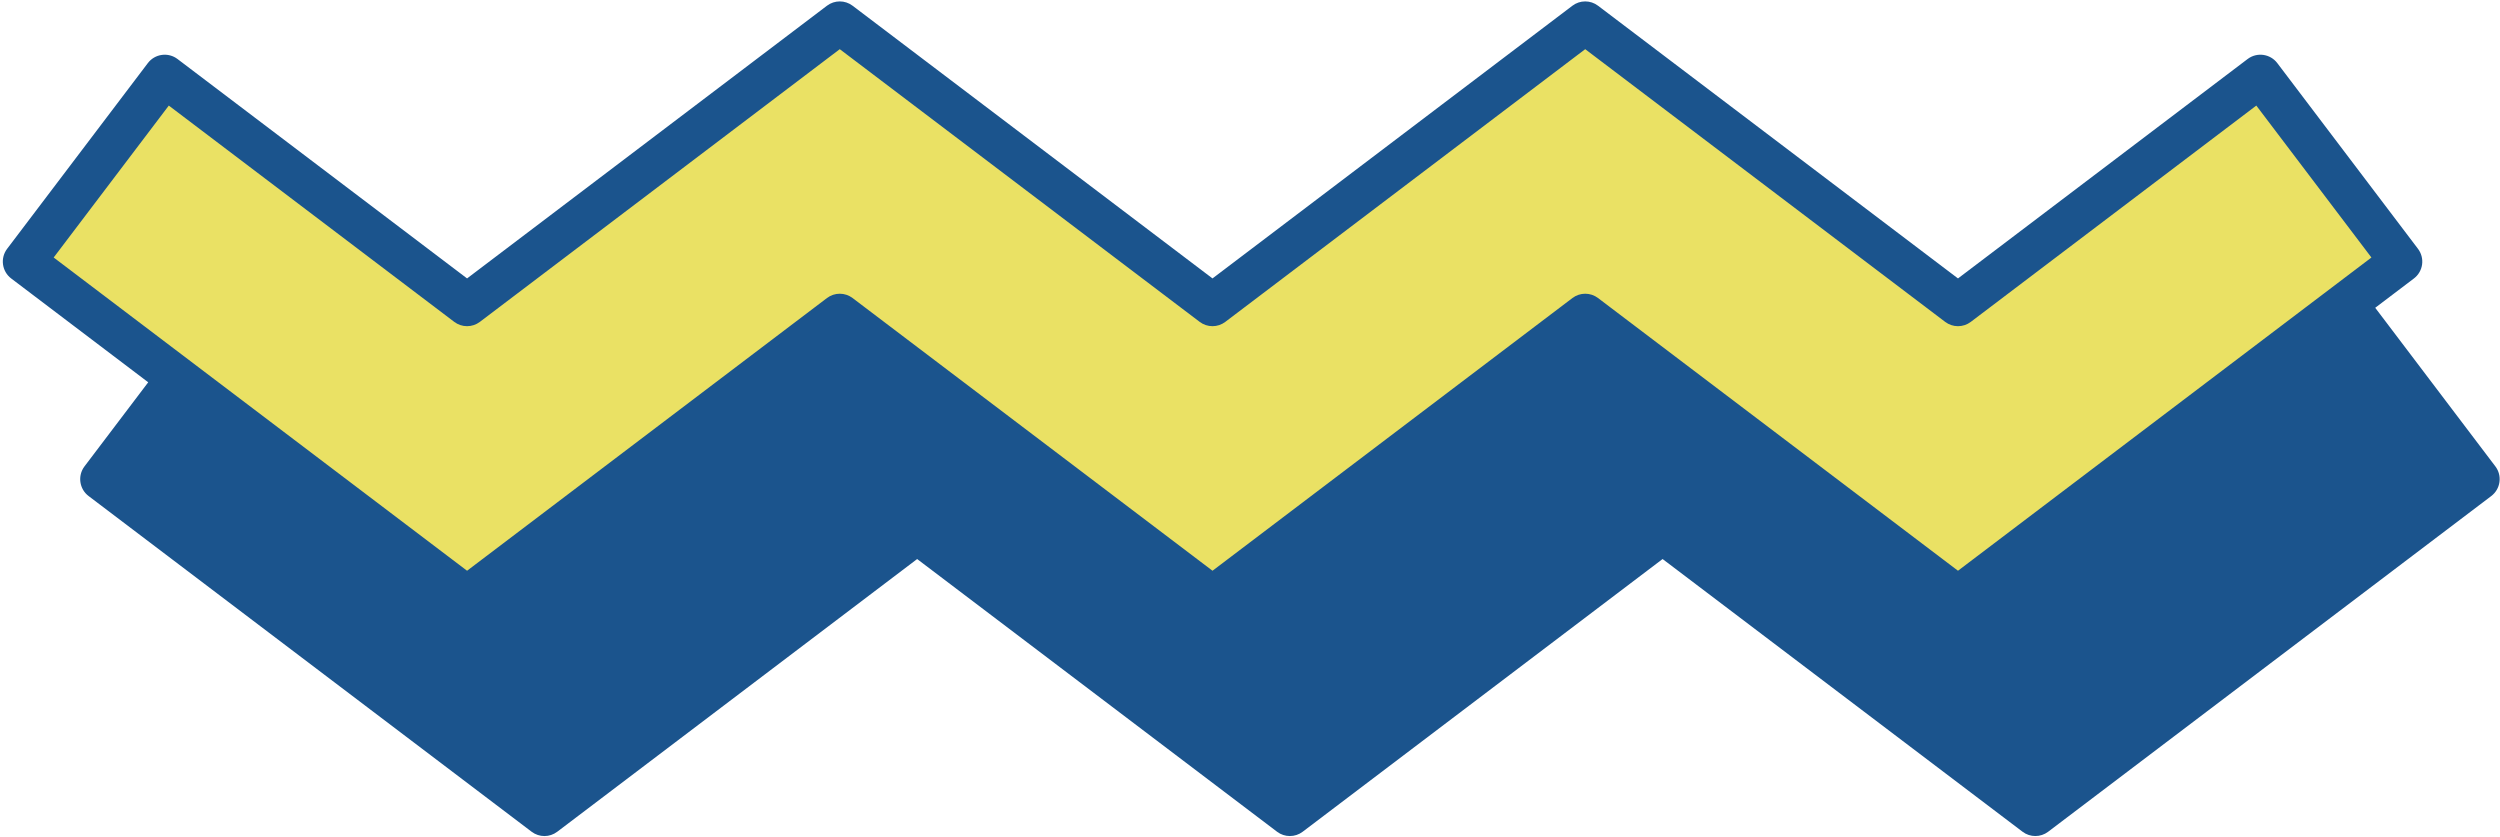 <?xml version="1.0" encoding="UTF-8" standalone="no"?><svg xmlns="http://www.w3.org/2000/svg" xmlns:xlink="http://www.w3.org/1999/xlink" fill="#1b548d" height="118.6" preserveAspectRatio="xMidYMid meet" version="1" viewBox="-0.4 -0.2 354.1 118.6" width="354.1" zoomAndPan="magnify"><g id="change1_1"><path d="M65.754,84.404L3,36.852l19.93-26.302l42.825,32.45l52.791-40.001l52.793,40.001l52.791-40 l52.8,40.001l42.835-32.452l19.928,26.304l-62.763,47.549l-52.798-39.999l-52.793,40.001l-52.793-40L65.754,84.404z M65.754,84.404L3,36.852l19.93-26.302l42.825,32.45l52.791-40.001l52.793,40.001l52.791-40l52.8,40.001 l42.835-32.452l19.928,26.304l-62.763,47.549l-52.798-39.999l-52.793,40.001l-52.793-40L65.754,84.404z" fill="#eae164"/></g><g id="change2_1"><path d="M353.044,65.858l-17.018-22.463l5.478-4.15c0.634-0.48,1.052-1.193,1.16-1.981 c0.109-0.788-0.1-1.587-0.58-2.221L322.156,8.738c-1.002-1.321-2.882-1.58-4.203-0.58l-41.023,31.079 L225.941,0.609c-1.07-0.811-2.553-0.811-3.623,0l-50.98,38.627L120.357,0.609c-1.071-0.811-2.551-0.811-3.623,0 l-50.979,38.627L24.742,8.159c-0.635-0.481-1.434-0.691-2.222-0.581c-0.788,0.108-1.501,0.526-1.981,1.16 L0.609,35.04c-1,1.321-0.741,3.203,0.579,4.203l19.405,14.704l-9.024,11.909 c-1,1.32-0.741,3.202,0.579,4.202l62.754,47.552c0.536,0.406,1.174,0.609,1.812,0.609s1.276-0.203,1.812-0.609 l50.979-38.628l50.981,38.628c1.07,0.81,2.553,0.81,3.623,0l50.981-38.629l50.986,38.628 c1.07,0.81,2.553,0.81,3.623,0l62.763-47.549c0.634-0.48,1.052-1.193,1.16-1.981 C353.734,67.291,353.525,66.491,353.044,65.858z M23.509,14.754l40.434,30.638c1.072,0.811,2.552,0.811,3.624,0 l50.979-38.628l50.981,38.628c1.07,0.811,2.553,0.811,3.623,0l50.98-38.627l50.988,38.628 c1.07,0.811,2.553,0.811,3.623,0l40.443-30.64l16.305,21.521l-58.56,44.365l-50.986-38.627 c-1.07-0.811-2.553-0.811-3.623,0l-50.981,38.628L120.357,42.012c-1.071-0.811-2.551-0.811-3.623,0l-50.979,38.628 L7.203,36.273L23.509,14.754z" fill="inherit"/></g></svg>
